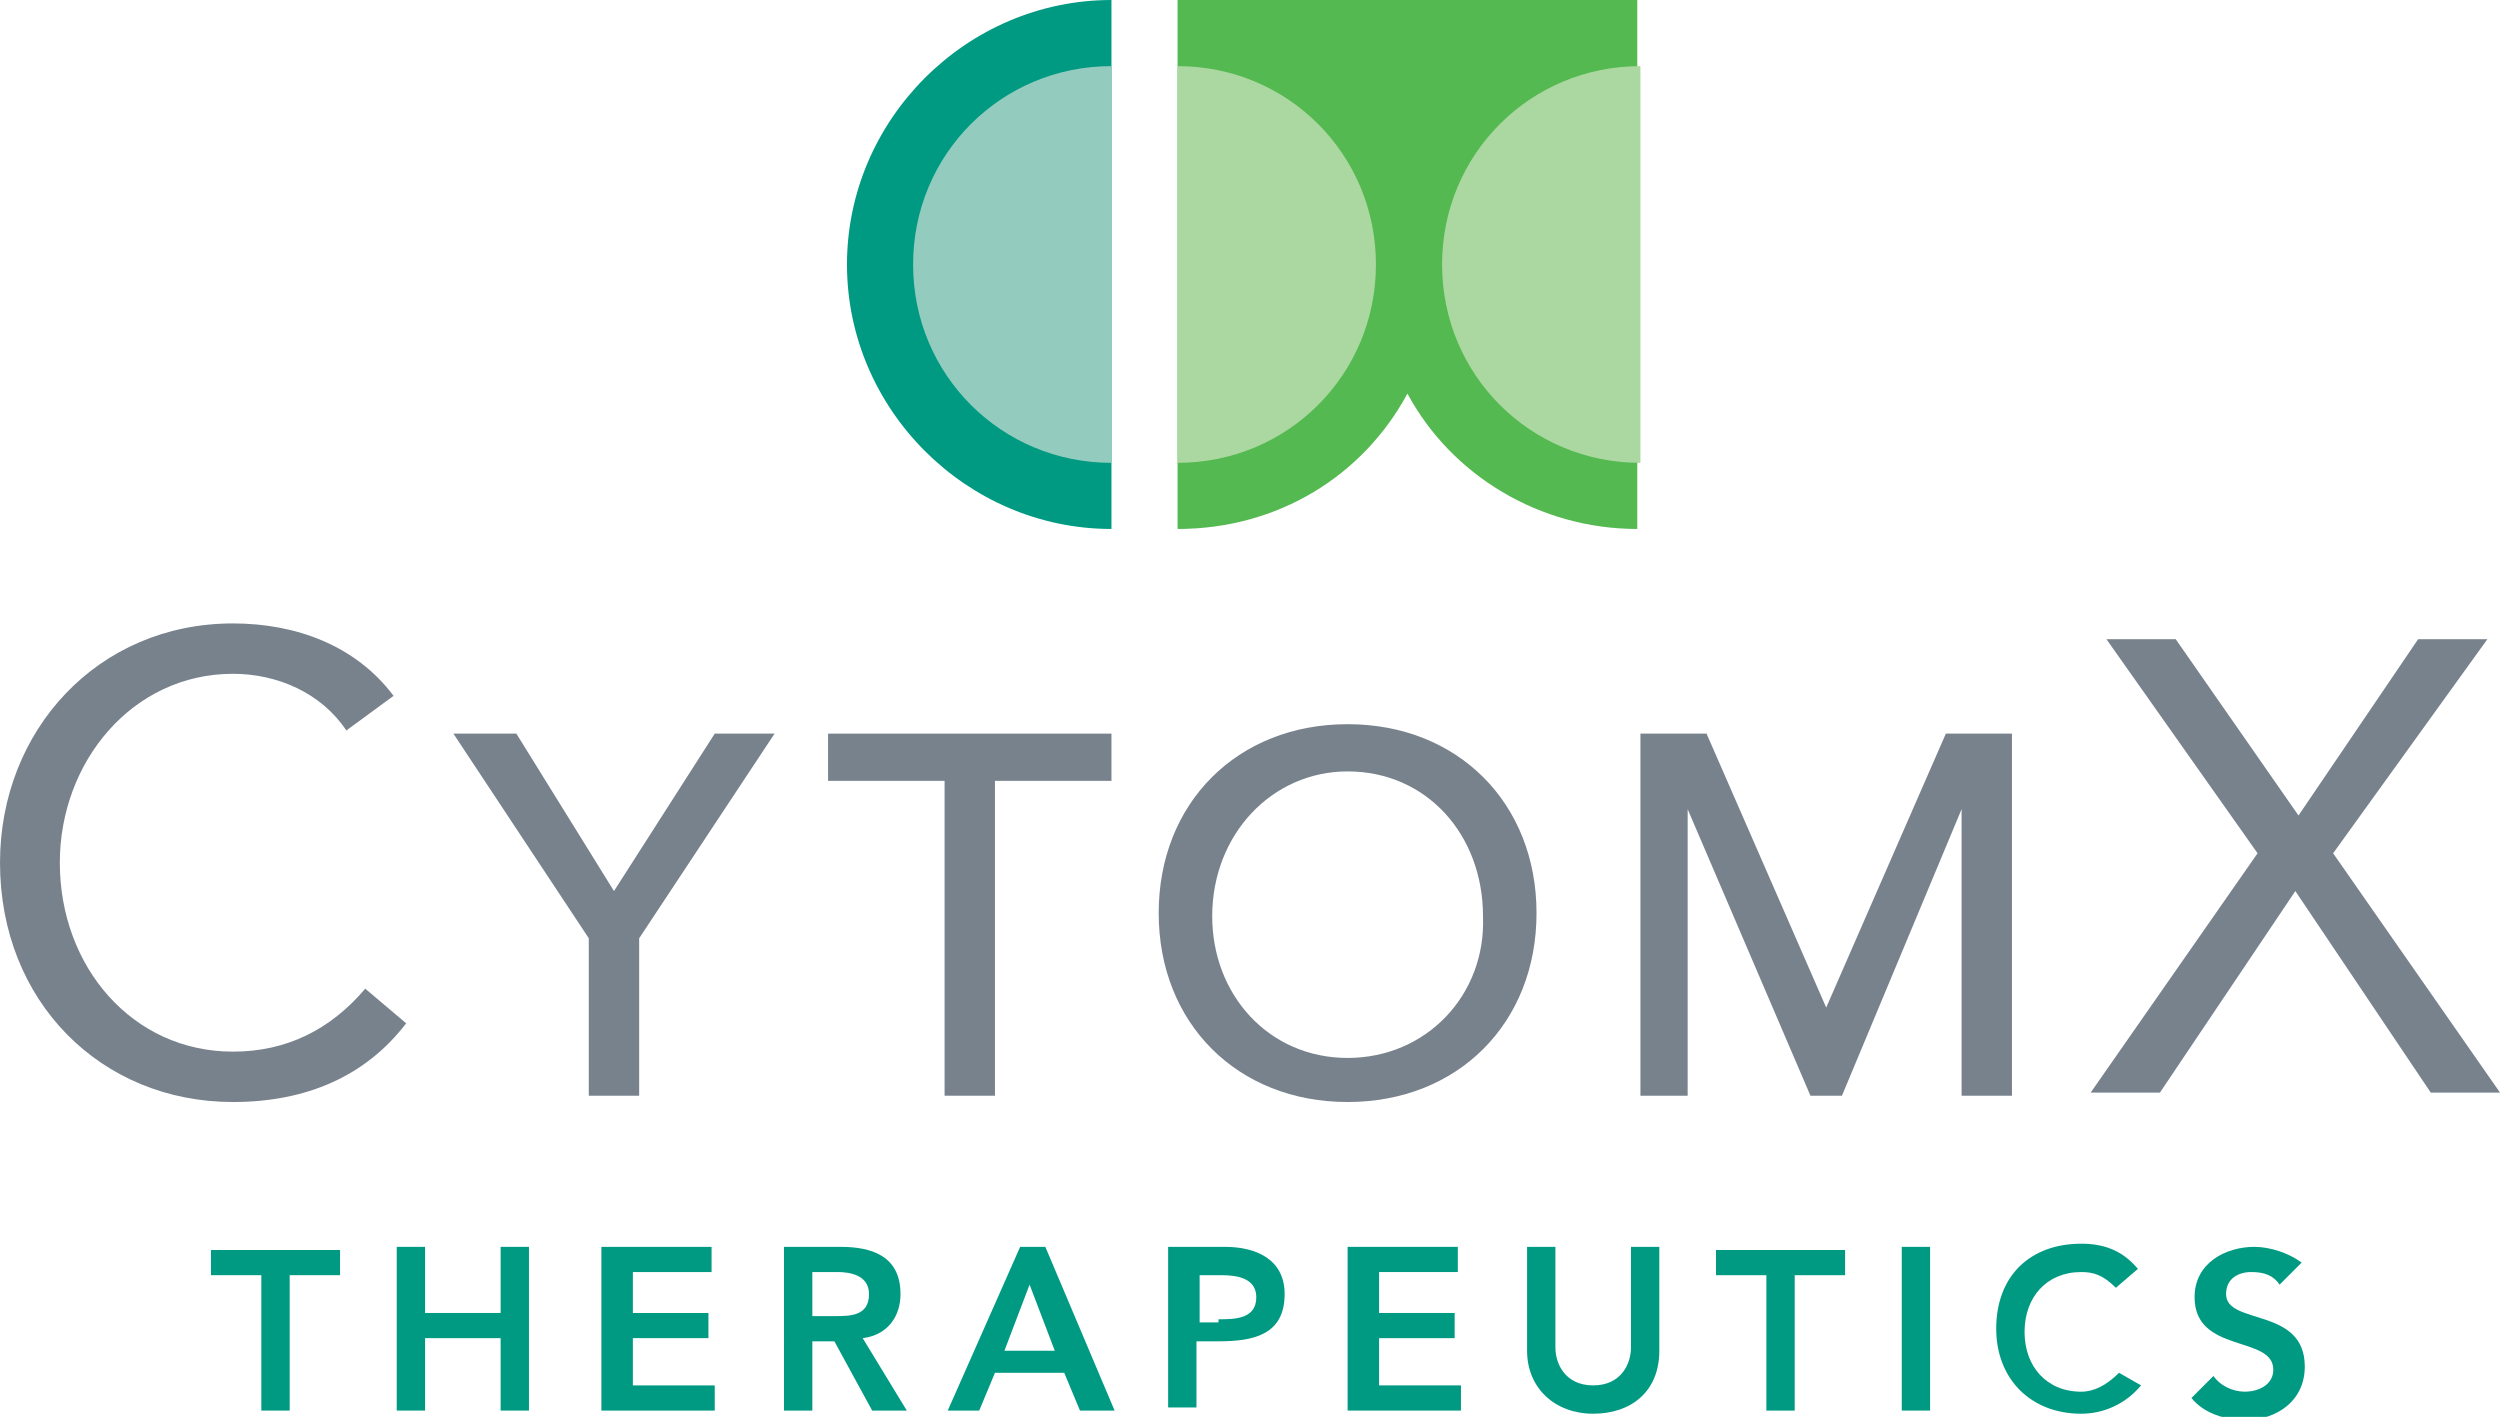 <?xml version="1.0" encoding="utf-8"?>
<!-- Generator: Adobe Illustrator 26.0.1, SVG Export Plug-In . SVG Version: 6.00 Build 0)  -->
<svg version="1.1" id="Layer_1" xmlns="http://www.w3.org/2000/svg" xmlns:xlink="http://www.w3.org/1999/xlink" x="0px" y="0px"
	 viewBox="0 0 79.4 45" enable-background="new 0 0 79.4 45" xml:space="preserve">
<g>
	<g>
		<path fill="#78828D" d="M7.4,33.4c-3.2,0-5.5-2.7-5.5-6c0-3.2,2.3-6,5.5-6c1.4,0,2.8,0.6,3.6,1.8l1.5-1.1
			c-1.2-1.6-3.1-2.3-5.1-2.3c-4.3,0-7.4,3.4-7.4,7.6C0,31.8,3.2,35,7.4,35c2.3,0,4.2-0.8,5.5-2.5l-1.3-1.1
			C10.5,32.7,9.1,33.4,7.4,33.4z"/>
		<polygon fill="#78828D" points="19.5,28.3 16.4,23.3 14.4,23.3 18.7,29.8 18.7,34.8 20.3,34.8 20.3,29.8 24.6,23.3 22.7,23.3 		
			"/>
		<polygon fill="#78828D" points="26.3,24.8 30,24.8 30,34.8 31.6,34.8 31.6,24.8 35.3,24.8 35.3,23.3 26.3,23.3 		"/>
		<path fill="#78828D" d="M42.8,23c-3.5,0-6,2.5-6,6c0,3.5,2.5,6,6,6c3.5,0,6-2.5,6-6C48.8,25.5,46.3,23,42.8,23z M42.8,33.6
			c-2.5,0-4.3-2-4.3-4.5c0-2.6,1.9-4.6,4.3-4.6c2.5,0,4.3,2,4.3,4.6C47.2,31.6,45.3,33.6,42.8,33.6z"/>
		<polygon fill="#78828D" points="58,32 54.2,23.3 52.1,23.3 52.1,34.8 53.6,34.8 53.6,25.7 57.5,34.8 58.5,34.8 62.3,25.7 
			62.3,34.8 63.9,34.8 63.9,23.3 61.8,23.3 		"/>
		<polygon fill="#78828D" points="74.1,27.1 79,20.3 76.8,20.3 73,25.9 69.1,20.3 66.9,20.3 71.7,27.1 66.4,34.7 68.6,34.7 
			72.9,28.3 77.2,34.7 79.4,34.7 		"/>
	</g>
	<g>
		<path fill="#009A82" d="M8.3,40.5H6.7v-0.8h4.1v0.8H9.2v4.3H8.3V40.5z"/>
		<path fill="#009A82" d="M12.6,39.6h0.9v2.1h2.4v-2.1h0.9v5.2h-0.9v-2.3h-2.4v2.3h-0.9V39.6z"/>
		<path fill="#009A82" d="M19.2,39.6h3.4v0.8h-2.5v1.3h2.4v0.8h-2.4V44h2.6v0.8h-3.6V39.6z"/>
		<path fill="#009A82" d="M24.9,39.6h1.8c1,0,1.9,0.3,1.9,1.5c0,0.7-0.4,1.3-1.2,1.4l1.4,2.3h-1.1l-1.2-2.2h-0.7v2.2h-0.9V39.6z
			 M26.5,41.8c0.5,0,1.1,0,1.1-0.7c0-0.6-0.6-0.7-1-0.7h-0.8v1.4H26.5z"/>
		<path fill="#009A82" d="M32.4,39.6h0.8l2.2,5.2h-1.1l-0.5-1.2h-2.2l-0.5,1.2h-1L32.4,39.6z M33.5,42.9l-0.8-2.1l-0.8,2.1H33.5z"/>
		<path fill="#009A82" d="M37.2,39.6h1.7c1,0,1.9,0.4,1.9,1.5c0,1.3-1,1.5-2.1,1.5h-0.7v2.1h-0.9V39.6z M38.7,41.9
			c0.5,0,1.2,0,1.2-0.7c0-0.6-0.6-0.7-1.1-0.7h-0.7v1.5H38.7z"/>
		<path fill="#009A82" d="M42.9,39.6h3.4v0.8h-2.5v1.3h2.4v0.8h-2.4V44h2.6v0.8h-3.6V39.6z"/>
		<path fill="#009A82" d="M52.7,42.9c0,1.3-0.9,2-2.1,2c-1.2,0-2.1-0.8-2.1-2v-3.3h0.9v3.2c0,0.5,0.3,1.2,1.2,1.2
			c0.9,0,1.2-0.7,1.2-1.2v-3.2h0.9V42.9z"/>
		<path fill="#009A82" d="M56.1,40.5h-1.6v-0.8h4.1v0.8H57v4.3h-0.9V40.5z"/>
		<path fill="#009A82" d="M60.4,39.6h0.9v5.2h-0.9V39.6z"/>
		<path fill="#009A82" d="M67.2,40.9c-0.4-0.4-0.7-0.5-1.1-0.5c-1.1,0-1.8,0.8-1.8,1.9c0,1.1,0.7,1.9,1.8,1.9c0.4,0,0.8-0.2,1.2-0.6
			L68,44c-0.5,0.6-1.2,0.9-1.9,0.9c-1.6,0-2.7-1.1-2.7-2.7c0-1.7,1.1-2.7,2.7-2.7c0.7,0,1.3,0.2,1.8,0.8L67.2,40.9z"/>
		<path fill="#009A82" d="M72.4,40.8c-0.2-0.3-0.5-0.4-0.9-0.4c-0.4,0-0.8,0.2-0.8,0.7c0,1,2.5,0.4,2.5,2.3c0,1.1-0.9,1.7-1.9,1.7
			c-0.6,0-1.3-0.2-1.7-0.7l0.7-0.7c0.2,0.3,0.6,0.5,1,0.5c0.4,0,0.9-0.2,0.9-0.7c0-1.1-2.5-0.5-2.5-2.3c0-1.1,1-1.6,1.9-1.6
			c0.5,0,1.1,0.2,1.5,0.5L72.4,40.8z"/>
	</g>
	<path fill="#53B950" d="M52.1,0c-3.2,0-5.9,1.7-7.3,4.3C43.3,1.7,40.5,0,37.4,0"/>
	<path fill="#53B950" d="M37.4,0v16.8c3.2,0,5.9-1.7,7.3-4.3c1.4,2.6,4.2,4.3,7.3,4.3V0"/>
	<path fill="#009A82" d="M35.3,0c-4.6,0-8.4,3.8-8.4,8.4c0,4.6,3.8,8.4,8.4,8.4V0"/>
	<path fill="#93CCBE" d="M35.3,2.1c-3.5,0-6.3,2.8-6.3,6.3c0,3.5,2.8,6.3,6.3,6.3V2.1z"/>
	<path fill="#ABD7A1" d="M52.1,2.1c-3.5,0-6.3,2.8-6.3,6.3c0,3.5,2.8,6.3,6.3,6.3V2.1z"/>
	<path fill="#ABD7A1" d="M37.4,2.1c3.5,0,6.3,2.8,6.3,6.3c0,3.5-2.8,6.3-6.3,6.3V2.1z"/>
</g>
</svg>
